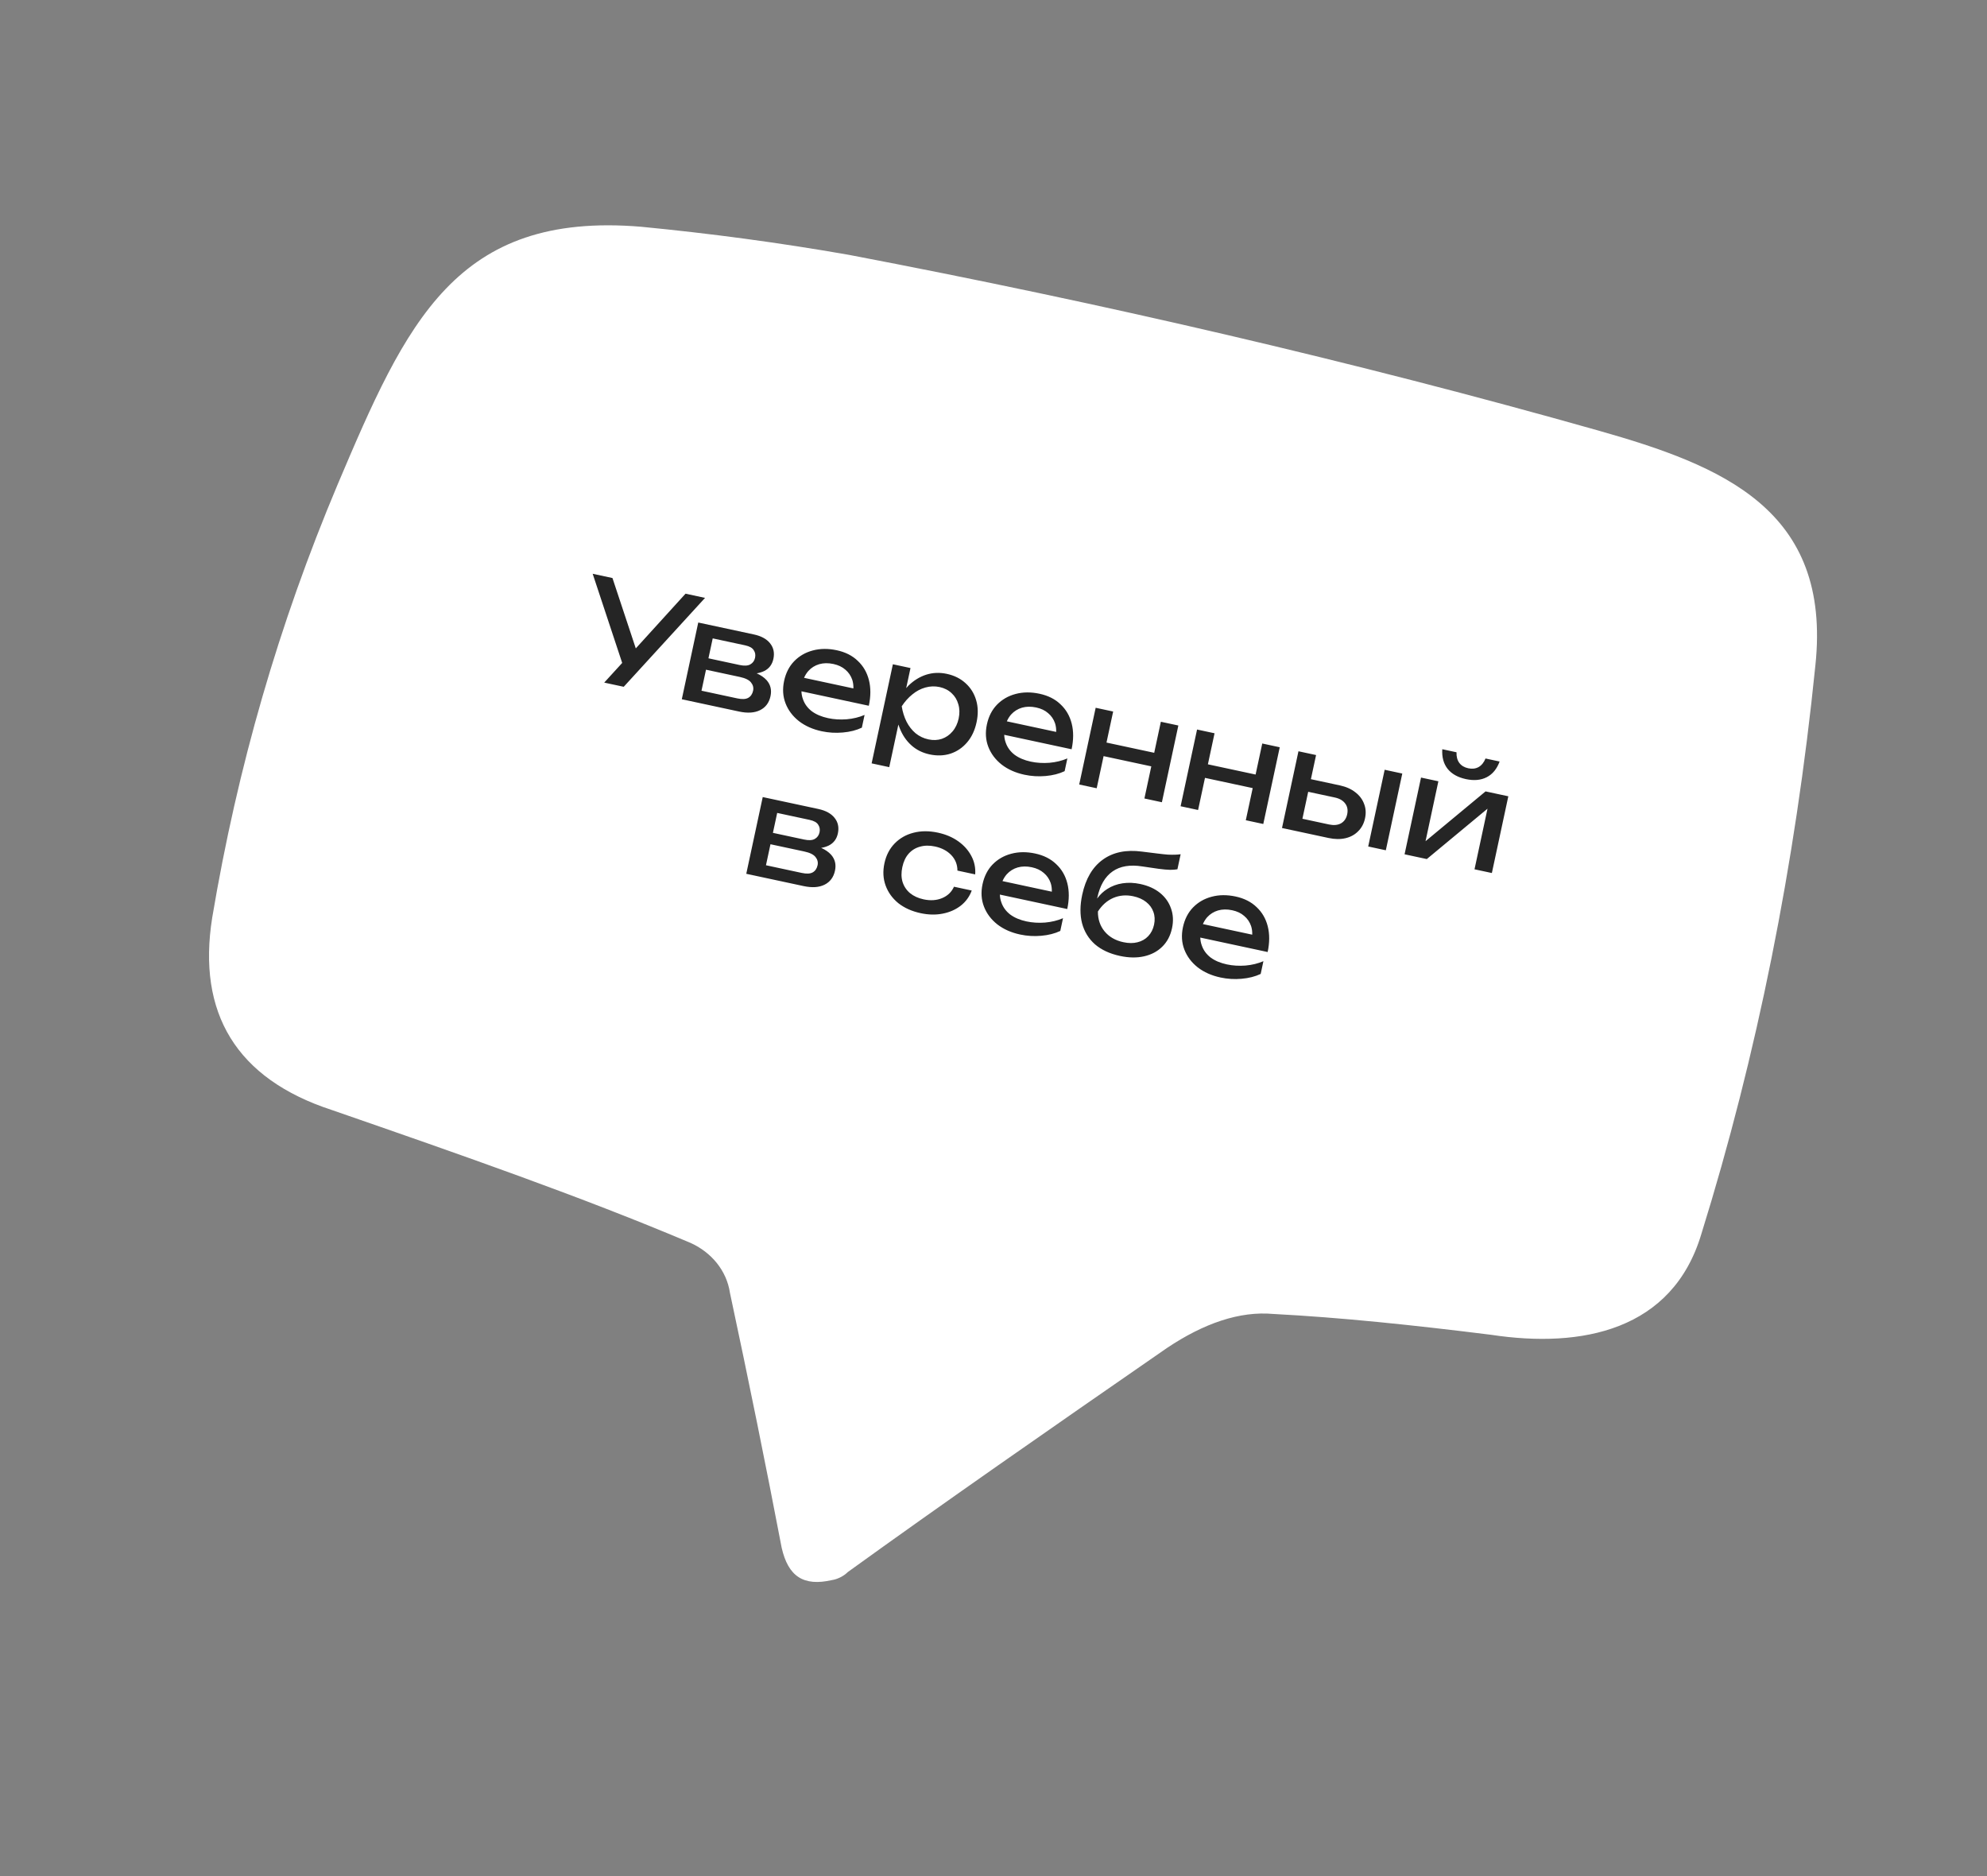 <?xml version="1.0" encoding="UTF-8"?> <svg xmlns="http://www.w3.org/2000/svg" width="215" height="203" viewBox="0 0 215 203" fill="none"><rect x="0" y="0" width="215" height="203" fill="#808080" stroke="none"/><circle cx="115.576" cy="90.639" r="49.735" transform="rotate(20.491 115.576 90.639)" fill="white"></circle><path d="M131.586 138.673C128.586 138.502 125.811 139.366 123.367 140.987L87.759 164.115C87.386 164.292 86.744 164.369 86.311 163.89L86.145 163.512C85.101 156.468 84.16 149.146 83.054 141.446C82.131 135.715 78.33 131.127 70.906 128.035C56.594 122.053 43.09 116.373 29.75 111.071C27.33 110.167 25.802 107.695 26.096 105.27C26.248 99.941 27.208 94.913 28.54 89.709C33.949 71.136 41.343 52.989 51.261 35.469C57.403 24.774 77.697 29.507 87.358 31.533C121.285 39.143 153.948 48.498 184.972 59.775C190.887 61.986 193.613 66.172 192.507 72.412C190.105 87.039 186.646 102.855 182.129 119.86C180.382 126.176 178.365 132.393 175.914 138.13C174.295 141.644 170.836 143.519 167.402 142.87C153.665 140.271 141.602 138.931 131.586 138.673ZM108.159 70.989C105.128 63.52 99.384 57.571 91.293 57.082C84.651 56.818 78.515 63.396 76.871 69.435C73.834 80.022 74.977 90.904 80.299 102.081C86.012 114.671 96.357 129.626 112.117 121.892C126.759 114.691 138.902 104.339 148.38 90.456C157.07 77.862 157.18 59.527 137.644 60.147C129.241 60.492 120.234 64.096 110.414 71.515C109.356 72.704 108.55 72.402 108.159 70.989Z" fill="white"></path><path d="M74.731 134.471C62.911 129.471 50.061 124.993 35.918 120.093C25.571 116.718 21.309 109.603 22.964 99.266C25.699 82.985 30.16 67.553 36.517 52.453C43.976 34.851 49.32 22.855 69.38 24.533C76.87 25.259 84.277 26.244 91.857 27.572C119.339 32.815 146.484 39.094 172.948 46.581C186.31 50.367 198.215 55.109 196.43 71.987C194.245 93.6 190.076 114.279 184.09 133.507C180.973 143.939 171.176 145.896 161.357 144.41C152.832 143.347 145.083 142.536 137.766 142.153C134.15 141.832 130.287 143.148 126.26 145.842C113.324 154.788 101.845 162.779 91.739 170.073C91.311 170.506 90.625 170.854 90.023 170.944C86.93 171.652 85.288 170.545 84.58 167.451C82.888 158.599 81.022 149.404 78.982 139.865C78.623 137.458 76.975 135.489 74.731 134.471ZM133.319 132.974C143.043 132.998 154.149 134.045 167.325 135.767C170.857 136.346 174.113 134.26 175.126 131.155C177.157 125.807 178.755 120.032 180.094 114.171C183.52 98.402 186.008 83.757 187.556 70.237C188.293 64.467 185.774 60.783 179.825 58.842C149.992 49.397 118.709 41.769 86.317 35.782C77.1 34.207 57.715 30.459 52.445 40.475C43.945 56.88 37.6 73.701 33.667 91.022C32.407 95.763 32.007 100.499 32.124 105.403C32.225 107.726 33.788 109.953 35.858 110.628C48.707 115.106 62.074 119.752 75.531 125.001C82.431 127.538 86.502 131.728 87.654 136.969C89.161 143.758 90.408 150.462 91.656 157.165C91.746 157.767 92.263 157.936 92.865 157.846L93.208 157.672L125.676 135.347C127.903 133.784 130.479 132.907 133.319 132.974Z" fill="white"></path><path d="M65.378 73.849L67.323 71.72L64.129 62.076L66.27 62.535L68.795 70.149L74.176 64.23L76.288 64.683L67.49 74.302L65.378 73.849ZM73.773 75.65L75.553 67.349L81.567 68.638C82.368 68.81 82.954 69.13 83.325 69.598C83.704 70.069 83.824 70.631 83.683 71.286C83.553 71.892 83.225 72.328 82.698 72.594C82.447 72.714 82.173 72.798 81.876 72.847C82.324 73.045 82.681 73.29 82.946 73.582C83.374 74.063 83.516 74.641 83.372 75.315C83.219 76.029 82.839 76.536 82.233 76.835C81.638 77.127 80.886 77.175 79.977 76.981L73.773 75.65ZM76.656 71.221L80.029 71.945C80.528 72.051 80.911 72.031 81.177 71.884C81.456 71.729 81.63 71.49 81.699 71.167C81.766 70.855 81.718 70.578 81.555 70.339C81.403 70.091 81.093 69.918 80.624 69.817L77.118 69.065L76.656 71.221ZM75.904 74.726L79.776 75.557C80.294 75.668 80.687 75.65 80.954 75.502C81.232 75.347 81.41 75.089 81.488 74.727C81.557 74.405 81.483 74.107 81.265 73.836C81.057 73.566 80.65 73.366 80.044 73.236L76.392 72.453L75.904 74.726ZM88.907 79.111C87.939 78.903 87.118 78.538 86.442 78.014C85.769 77.481 85.288 76.841 84.998 76.094C84.708 75.346 84.657 74.538 84.843 73.667C85.028 72.807 85.39 72.097 85.929 71.538C86.48 70.971 87.151 70.583 87.943 70.374C88.746 70.158 89.612 70.149 90.541 70.349C91.47 70.548 92.227 70.93 92.811 71.495C93.407 72.052 93.811 72.748 94.021 73.58C94.231 74.413 94.227 75.337 94.009 76.354L86.719 74.791C86.727 75.089 86.783 75.377 86.887 75.655C87.064 76.164 87.381 76.595 87.837 76.948C88.305 77.294 88.891 77.542 89.595 77.693C90.23 77.83 90.901 77.871 91.608 77.818C92.317 77.756 92.965 77.598 93.551 77.345L93.255 78.724C92.663 79.006 91.976 79.181 91.194 79.248C90.422 79.318 89.66 79.272 88.907 79.111ZM92.34 74.478C92.351 74.142 92.31 73.832 92.218 73.546C92.067 73.105 91.818 72.739 91.471 72.45C91.136 72.153 90.704 71.948 90.176 71.835C89.619 71.716 89.106 71.723 88.637 71.858C88.178 71.995 87.788 72.238 87.468 72.589C87.279 72.804 87.123 73.052 87.001 73.332L92.34 74.478ZM96.612 71.865L98.519 72.274L98.053 74.445C98.135 74.35 98.222 74.256 98.313 74.163C98.882 73.61 99.518 73.22 100.221 72.992C100.934 72.767 101.677 72.737 102.45 72.903C103.261 73.077 103.94 73.417 104.486 73.922C105.034 74.418 105.414 75.032 105.626 75.762C105.839 76.483 105.853 77.279 105.666 78.149C105.481 79.009 105.143 79.729 104.65 80.309C104.158 80.888 103.559 81.297 102.853 81.534C102.15 81.762 101.393 81.789 100.581 81.615C99.809 81.449 99.148 81.118 98.6 80.622C98.052 80.126 97.633 79.504 97.343 78.757C97.288 78.633 97.243 78.51 97.207 78.39L96.219 82.996L94.313 82.587L96.612 71.865ZM103.73 77.734C103.85 77.176 103.837 76.662 103.693 76.191C103.56 75.713 103.318 75.313 102.968 74.993C102.619 74.662 102.186 74.442 101.668 74.33C101.15 74.219 100.635 74.237 100.123 74.382C99.622 74.521 99.155 74.768 98.721 75.125C98.288 75.472 97.905 75.901 97.57 76.412C97.666 77.016 97.838 77.569 98.088 78.073C98.34 78.567 98.665 78.984 99.062 79.325C99.472 79.658 99.935 79.88 100.454 79.992C100.972 80.103 101.457 80.084 101.908 79.935C102.361 79.777 102.745 79.512 103.06 79.139C103.387 78.76 103.61 78.291 103.73 77.734ZM110.85 83.817C109.882 83.609 109.06 83.244 108.385 82.721C107.711 82.188 107.23 81.547 106.94 80.8C106.651 80.053 106.599 79.244 106.786 78.374C106.97 77.513 107.332 76.803 107.871 76.244C108.423 75.677 109.094 75.289 109.885 75.08C110.688 74.864 111.555 74.856 112.483 75.055C113.412 75.254 114.169 75.636 114.753 76.201C115.35 76.759 115.753 77.454 115.963 78.286C116.173 79.119 116.169 80.044 115.951 81.061L108.662 79.497C108.669 79.795 108.725 80.083 108.829 80.361C109.007 80.87 109.323 81.301 109.779 81.654C110.247 82 110.833 82.249 111.537 82.4C112.173 82.536 112.844 82.578 113.551 82.525C114.26 82.462 114.907 82.304 115.493 82.052L115.197 83.43C114.605 83.712 113.918 83.887 113.137 83.955C112.365 84.024 111.602 83.978 110.85 83.817ZM114.282 79.184C114.293 78.849 114.252 78.538 114.16 78.252C114.009 77.811 113.76 77.446 113.413 77.156C113.078 76.86 112.647 76.654 112.119 76.541C111.561 76.422 111.048 76.429 110.58 76.564C110.121 76.701 109.731 76.945 109.41 77.295C109.221 77.51 109.065 77.758 108.944 78.039L114.282 79.184ZM118.555 76.572L120.447 76.978L119.726 80.336L124.889 81.443L125.609 78.085L127.501 78.49L125.721 86.792L123.829 86.386L124.574 82.91L119.412 81.803L118.666 85.279L116.774 84.873L118.555 76.572ZM129.526 78.925L131.418 79.331L130.698 82.689L135.86 83.796L136.58 80.438L138.472 80.844L136.692 89.145L134.8 88.739L135.546 85.263L130.383 84.156L129.637 87.632L127.745 87.226L129.526 78.925ZM149.825 83.279L151.732 83.688L149.951 91.989L148.044 91.58L149.825 83.279ZM138.717 89.579L140.497 81.278L142.404 81.687L141.844 84.297L144.968 84.968C145.642 85.112 146.203 85.36 146.649 85.712C147.097 86.053 147.412 86.469 147.594 86.957C147.787 87.439 147.823 87.963 147.701 88.53C147.58 89.097 147.331 89.565 146.955 89.935C146.589 90.306 146.132 90.556 145.583 90.684C145.034 90.811 144.427 90.804 143.762 90.661L138.717 89.579ZM140.925 88.58L143.8 89.197C144.318 89.308 144.751 89.268 145.099 89.076C145.449 88.875 145.672 88.55 145.769 88.1C145.867 87.641 145.797 87.252 145.558 86.935C145.322 86.608 144.944 86.389 144.426 86.278L141.551 85.662L140.925 88.58ZM151.979 92.424L153.76 84.123L155.637 84.525L154.247 91.008L160.741 85.62L163.205 86.148L161.425 94.45L159.547 94.047L160.953 87.491L154.385 92.94L151.979 92.424ZM158.618 84.29C157.738 84.101 157.076 83.729 156.633 83.174C156.199 82.621 156.008 81.915 156.059 81.056L157.599 81.387C157.581 81.853 157.682 82.238 157.904 82.541C158.127 82.835 158.449 83.027 158.869 83.117C159.29 83.207 159.662 83.164 159.986 82.988C160.312 82.802 160.563 82.493 160.738 82.06L162.263 82.387C161.967 83.193 161.503 83.758 160.871 84.083C160.239 84.408 159.488 84.477 158.618 84.29ZM80.749 94.533L82.53 86.232L88.543 87.521C89.345 87.693 89.931 88.013 90.301 88.481C90.681 88.951 90.8 89.514 90.66 90.169C90.53 90.775 90.201 91.211 89.674 91.476C89.423 91.597 89.149 91.681 88.852 91.73C89.301 91.928 89.657 92.173 89.922 92.465C90.351 92.946 90.493 93.524 90.348 94.198C90.195 94.912 89.815 95.419 89.209 95.718C88.615 96.01 87.863 96.058 86.953 95.863L80.749 94.533ZM83.632 90.104L87.006 90.827C87.504 90.934 87.887 90.914 88.154 90.767C88.433 90.612 88.606 90.373 88.676 90.05C88.743 89.737 88.695 89.461 88.531 89.222C88.38 88.974 88.069 88.8 87.6 88.7L84.095 87.948L83.632 90.104ZM82.88 93.609L86.752 94.44C87.271 94.551 87.663 94.533 87.93 94.385C88.209 94.23 88.387 93.972 88.465 93.61C88.534 93.288 88.459 92.99 88.242 92.719C88.033 92.449 87.626 92.249 87.02 92.119L83.368 91.336L82.88 93.609ZM105.145 96.344C104.901 97.008 104.502 97.556 103.948 97.99C103.397 98.414 102.748 98.699 102.001 98.845C101.253 98.992 100.459 98.975 99.618 98.795C98.66 98.589 97.853 98.227 97.197 97.708C96.554 97.181 96.097 96.546 95.826 95.803C95.556 95.06 95.513 94.258 95.698 93.397C95.883 92.537 96.25 91.823 96.802 91.256C97.353 90.689 98.029 90.302 98.83 90.096C99.643 89.882 100.529 89.877 101.487 90.083C102.328 90.263 103.059 90.573 103.68 91.013C104.302 91.454 104.776 91.985 105.103 92.607C105.432 93.22 105.571 93.884 105.519 94.599L103.598 94.187C103.595 93.532 103.373 92.972 102.93 92.509C102.487 92.046 101.899 91.736 101.166 91.579C100.579 91.453 100.041 91.46 99.55 91.6C99.062 91.731 98.65 91.985 98.313 92.363C97.988 92.733 97.762 93.216 97.634 93.813C97.508 94.399 97.516 94.933 97.659 95.413C97.811 95.896 98.082 96.302 98.472 96.631C98.863 96.95 99.353 97.173 99.939 97.299C100.682 97.458 101.352 97.412 101.948 97.162C102.543 96.911 102.969 96.501 103.224 95.932L105.145 96.344ZM110.378 101.102C109.41 100.895 108.589 100.529 107.913 100.006C107.24 99.473 106.759 98.833 106.469 98.085C106.179 97.338 106.128 96.529 106.314 95.659C106.499 94.799 106.861 94.089 107.4 93.529C107.951 92.963 108.622 92.575 109.414 92.366C110.217 92.15 111.083 92.141 112.012 92.34C112.941 92.54 113.698 92.922 114.282 93.487C114.878 94.044 115.282 94.739 115.492 95.572C115.702 96.404 115.698 97.329 115.48 98.346L108.19 96.783C108.198 97.081 108.254 97.369 108.358 97.647C108.535 98.155 108.852 98.586 109.308 98.94C109.776 99.286 110.362 99.534 111.066 99.685C111.701 99.821 112.372 99.863 113.079 99.81C113.788 99.747 114.436 99.59 115.022 99.337L114.726 100.716C114.134 100.998 113.447 101.172 112.665 101.24C111.893 101.31 111.131 101.264 110.378 101.102ZM113.811 96.469C113.822 96.134 113.781 95.824 113.689 95.538C113.538 95.097 113.289 94.731 112.942 94.442C112.607 94.145 112.175 93.94 111.647 93.827C111.09 93.707 110.577 93.715 110.108 93.85C109.649 93.986 109.259 94.23 108.939 94.581C108.75 94.796 108.594 95.044 108.472 95.324L113.811 96.469ZM121.187 103.421C120.082 103.184 119.18 102.765 118.48 102.165C117.792 101.557 117.326 100.798 117.082 99.886C116.847 98.977 116.854 97.945 117.101 96.791C117.47 95.071 118.211 93.808 119.325 93.004C120.438 92.199 121.846 91.908 123.547 92.13C124.234 92.216 124.802 92.286 125.251 92.341C125.709 92.399 126.084 92.438 126.376 92.46C126.67 92.472 126.92 92.475 127.126 92.468C127.342 92.463 127.55 92.446 127.75 92.417L127.401 94.045C127.198 94.084 126.933 94.104 126.606 94.105C126.28 94.097 125.874 94.061 125.386 93.997C124.899 93.933 124.304 93.847 123.601 93.737C122.276 93.524 121.205 93.703 120.387 94.275C119.569 94.846 119.018 95.791 118.735 97.111L118.713 97.214C119.019 96.789 119.385 96.443 119.81 96.176C120.297 95.861 120.847 95.657 121.461 95.563C122.074 95.47 122.718 95.496 123.392 95.64C124.243 95.823 124.952 96.143 125.518 96.602C126.084 97.061 126.481 97.622 126.707 98.284C126.945 98.939 126.981 99.652 126.815 100.424C126.641 101.236 126.289 101.902 125.758 102.422C125.239 102.935 124.587 103.281 123.802 103.46C123.017 103.639 122.145 103.626 121.187 103.421ZM121.552 101.934C122.119 102.056 122.63 102.058 123.084 101.941C123.549 101.826 123.933 101.606 124.238 101.283C124.554 100.952 124.766 100.537 124.873 100.039C124.98 99.54 124.956 99.08 124.801 98.658C124.656 98.238 124.395 97.88 124.019 97.585C123.652 97.291 123.185 97.084 122.618 96.962C121.855 96.799 121.137 96.859 120.462 97.144C119.797 97.431 119.242 97.921 118.797 98.613C118.791 99.45 119.031 100.166 119.517 100.761C120.013 101.359 120.691 101.75 121.552 101.934ZM132.063 105.753C131.095 105.546 130.273 105.18 129.598 104.657C128.925 104.124 128.443 103.484 128.153 102.736C127.864 101.989 127.812 101.18 127.999 100.31C128.183 99.45 128.545 98.74 129.085 98.18C129.636 97.613 130.307 97.226 131.098 97.017C131.902 96.8 132.768 96.792 133.697 96.991C134.625 97.19 135.382 97.573 135.967 98.138C136.563 98.695 136.966 99.39 137.176 100.223C137.386 101.055 137.382 101.98 137.164 102.997L129.875 101.434C129.883 101.732 129.938 102.02 130.042 102.298C130.22 102.806 130.536 103.237 130.992 103.591C131.46 103.937 132.046 104.185 132.75 104.336C133.386 104.472 134.057 104.514 134.764 104.461C135.473 104.398 136.12 104.241 136.706 103.988L136.41 105.367C135.818 105.649 135.131 105.823 134.35 105.891C133.578 105.961 132.816 105.915 132.063 105.753ZM135.496 101.12C135.506 100.785 135.465 100.475 135.373 100.189C135.222 99.748 134.974 99.382 134.626 99.093C134.291 98.796 133.86 98.591 133.332 98.478C132.774 98.358 132.261 98.366 131.793 98.501C131.334 98.637 130.944 98.881 130.623 99.231C130.434 99.447 130.279 99.695 130.157 99.975L135.496 101.12Z" fill="#252525"></path></svg> 